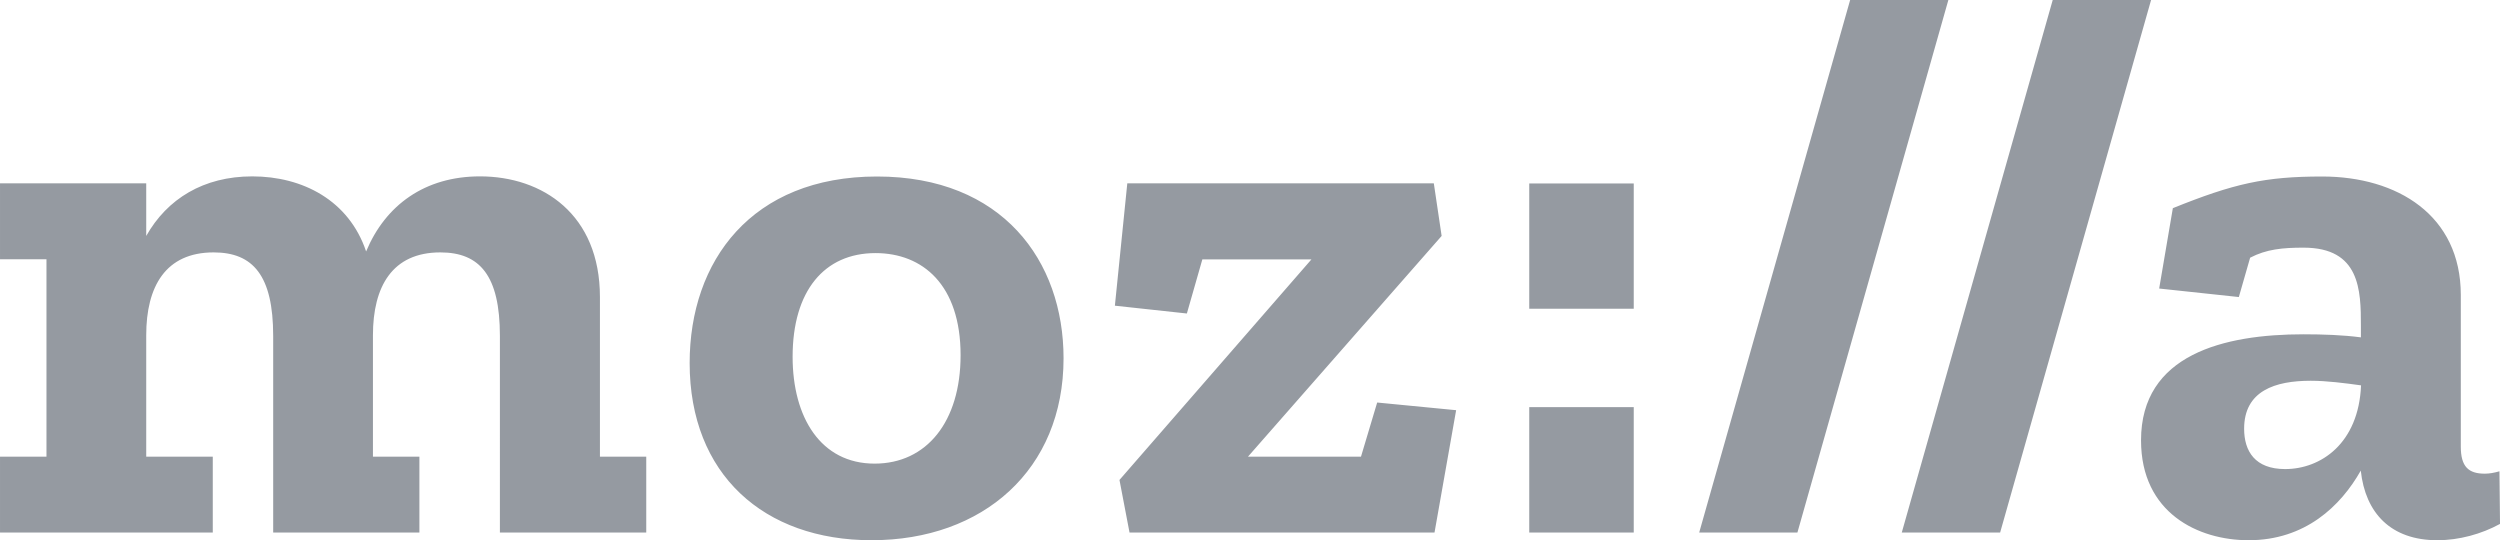<svg xmlns="http://www.w3.org/2000/svg" viewBox="0 0 500 108.042">
  <path class="st0" d="M499.89 94.26c-1.088.307-2.01.474-2.93.474-3.265 0-4.8-1.395-4.8-5.413v-30.33c0-15.934-12.695-23.69-27.707-23.69-11.468 0-17.635 1.394-29.884 6.333l-2.735 16.072 15.933 1.702 2.26-7.868c3.265-1.703 6.502-2.01 10.687-2.01 11.301 0 11.468 8.511 11.468 15.627v2.316c-3.571-.475-7.59-.614-11.468-.614-15.933 0-32.507 4.018-32.507 21.207 0 14.538 11.44 19.979 21.514 19.979 11.301 0 18.416-6.809 22.434-13.924.921 8.51 6.028 13.924 15.32 13.924 4.324 0 8.817-1.228 12.528-3.265zm-42.86-.446c-6.027 0-8.204-3.572-8.204-8.065 0-7.59 6.195-9.598 13.31-9.598 3.237 0 6.809.474 10.073.92-.474 11.636-8.064 16.742-15.179 16.742zM430.215.003l-30.191 106.51h-19.672L410.543.003zm-40.544 0l-30.191 106.51h-19.644L370.027.003zm-83.822 36.693h20.9v25.057h-20.9zm0 44.729h20.9v25.085h-20.9zm-30.415-.921l15.793 1.534-4.325 24.471h-60.997l-2.01-10.52 38.396-44.115h-21.82L237.374 62.7l-14.398-1.562 2.483-24.471h61.304l1.563 10.52-38.73 44.143h22.601zM175.404 35.3c-25.085 0-37.474 16.882-37.474 37.307 0 22.295 14.872 35.437 36.386 35.437 22.295 0 38.395-14.091 38.395-36.386 0-19.504-12.25-36.358-37.307-36.358zm-.474 57.425c-10.826 0-16.407-9.292-16.407-21.374 0-13.17 6.334-20.732 16.575-20.732 9.431 0 17.02 6.334 17.02 20.425 0 13.31-6.808 21.68-17.187 21.68zm-54.97-1.395h9.291v15.179h-29.27V67.194c0-12.082-4.019-16.714-11.916-16.714-9.598 0-13.477 6.808-13.477 16.575V91.33h9.292v15.179H54.637V67.194c0-12.082-4.018-16.714-11.915-16.714-9.599 0-13.477 6.808-13.477 16.575V91.33h13.31v15.179H.002V91.33h9.292V51.849H.002v-15.18h29.243v10.52c4.186-7.422 11.468-11.914 21.207-11.914 10.073 0 19.337 4.799 22.77 15.012C77.1 40.994 84.995 35.274 95.99 35.274c12.53 0 23.997 7.59 23.997 24.136v31.92z" fill="#959aa1"/>
</svg>